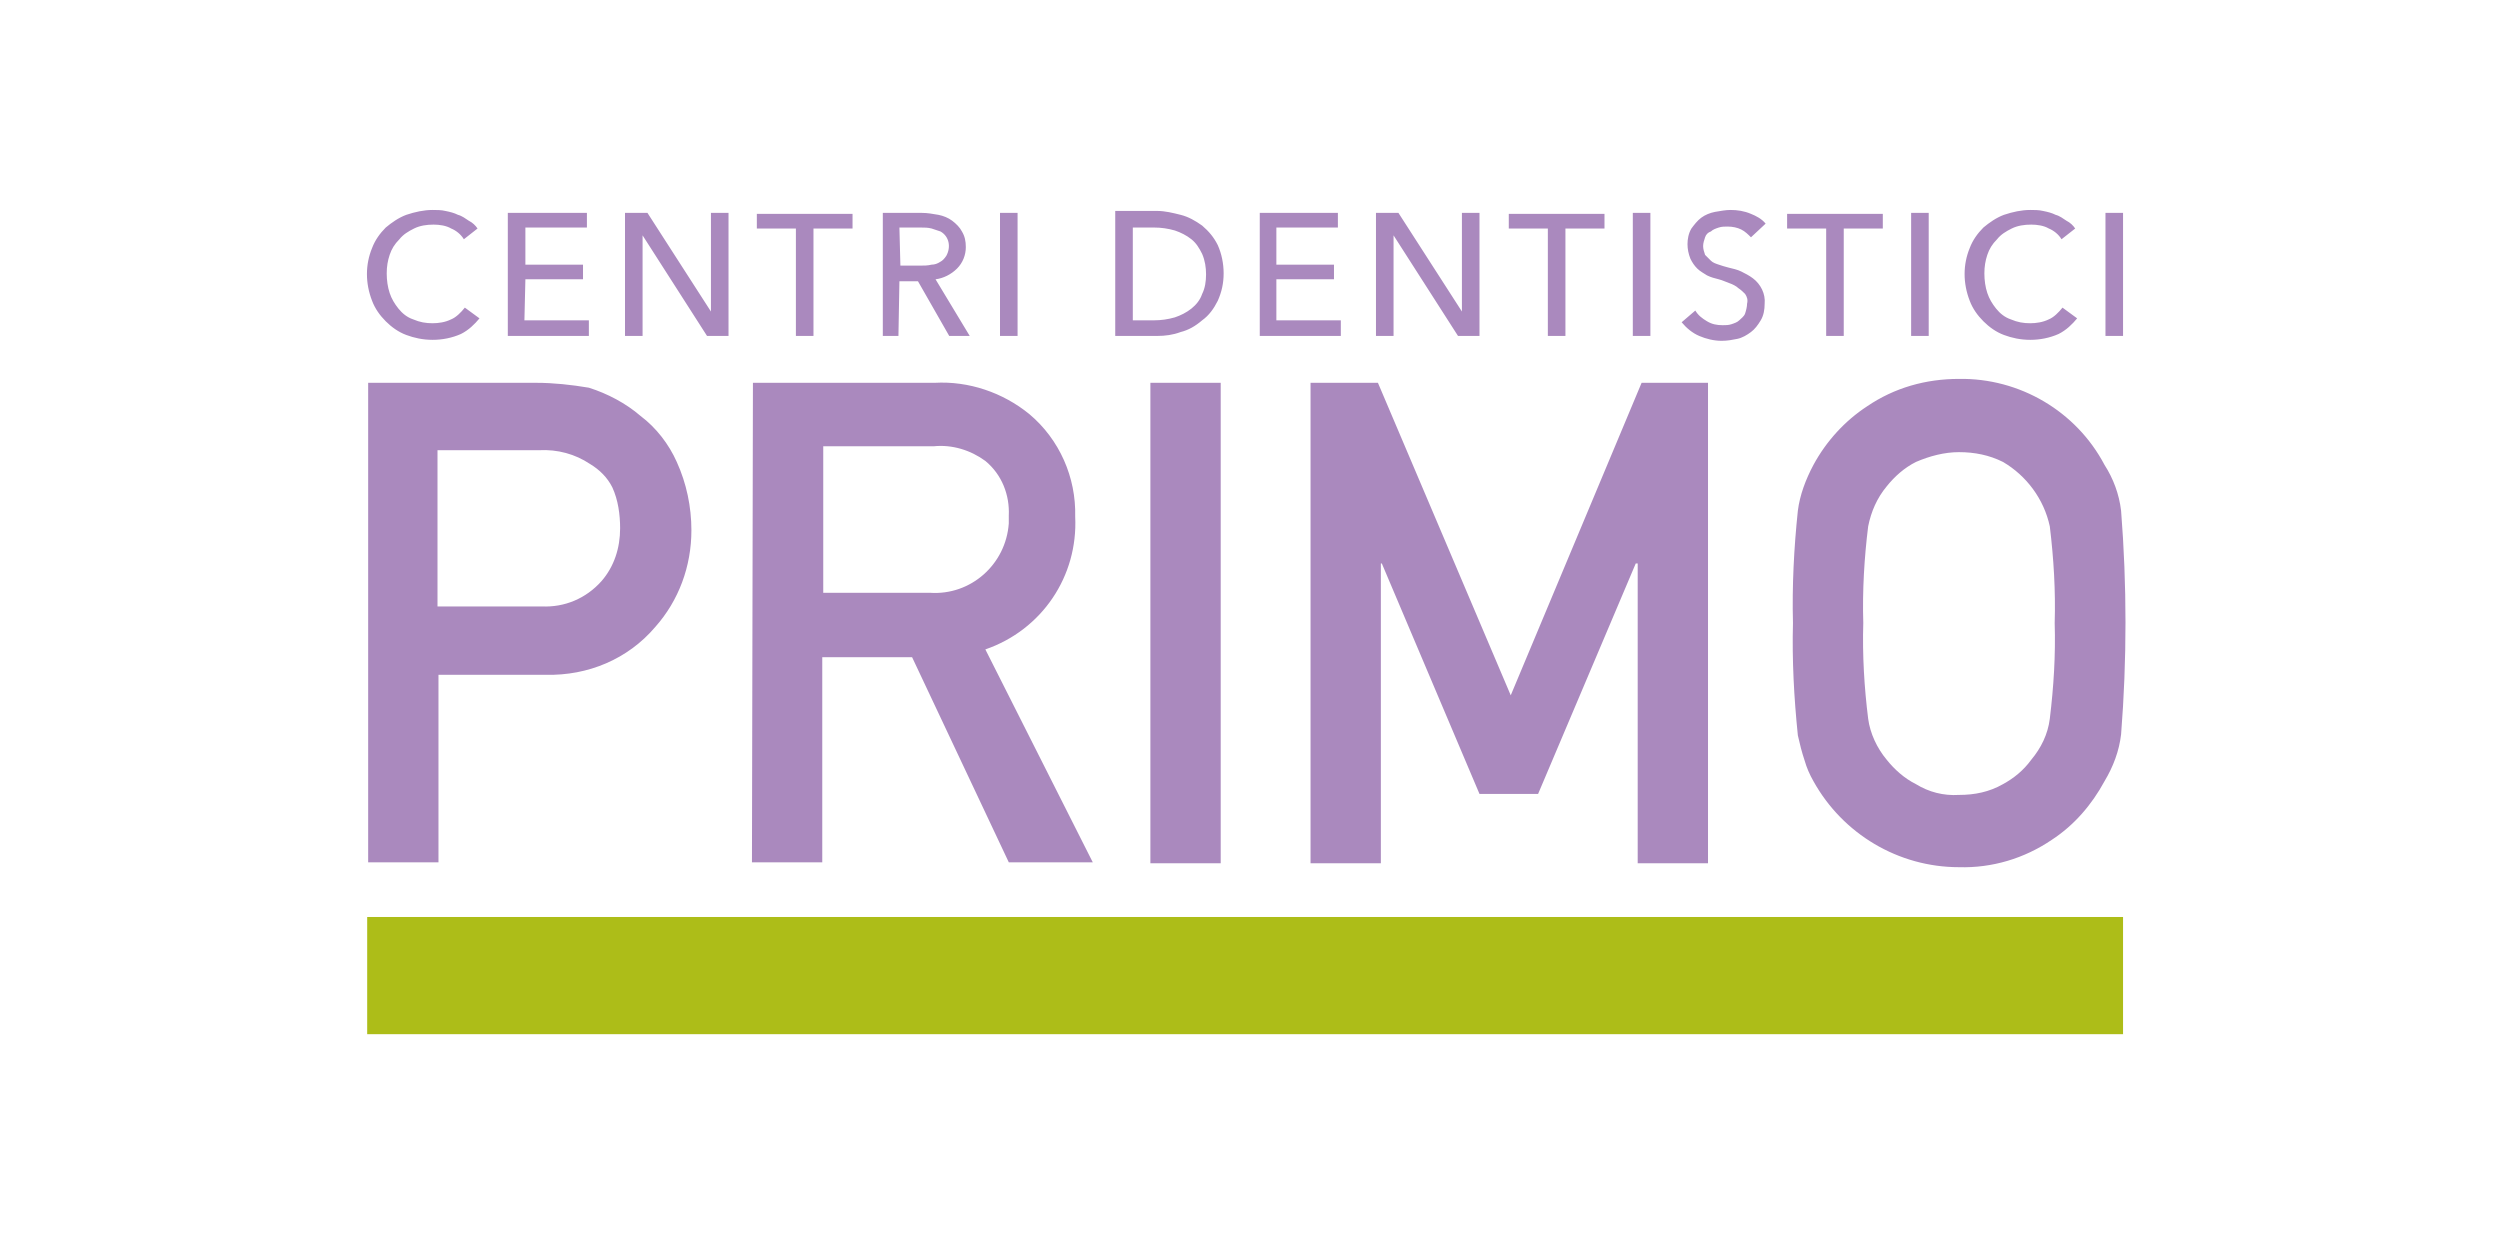 <?xml version="1.0" encoding="utf-8"?>
<!-- Generator: Adobe Illustrator 25.4.0, SVG Export Plug-In . SVG Version: 6.00 Build 0)  -->
<svg version="1.1" id="Primo" xmlns="http://www.w3.org/2000/svg" xmlns:xlink="http://www.w3.org/1999/xlink" x="0px" y="0px"
	 viewBox="0 0 256 128" style="enable-background:new 0 0 256 128;" xml:space="preserve">
<style type="text/css">
	.st0{fill:#ADBD18;}
	.st1{fill:#AA89BE;}
</style>
<g>
	<rect id="Rettangolo_1" x="37.6" y="93.9" class="st0" width="179.8" height="12"/>
	<path id="Tracciato_3" class="st1" d="M190.8,63.8c-0.1,3.3,0.1,6.6,0.5,9.8c0.2,1.5,0.9,3,1.9,4.2c0.8,1,1.8,1.9,3,2.5
		c1.3,0.8,2.8,1.2,4.4,1.1c1.6,0,3.1-0.3,4.5-1.1c1.1-0.6,2.1-1.4,2.9-2.5c1-1.2,1.7-2.6,1.9-4.2c0.4-3.3,0.6-6.5,0.5-9.8
		c0.1-3.3-0.1-6.6-0.5-9.9c-0.6-2.8-2.4-5.2-4.8-6.6c-1.4-0.7-2.9-1-4.5-1c-1.5,0-3,0.4-4.4,1c-1.2,0.6-2.2,1.5-3,2.5
		c-1,1.2-1.6,2.6-1.9,4.1C190.9,57.1,190.7,60.5,190.8,63.8 M183.6,63.8c-0.1-3.8,0.1-7.7,0.5-11.5c0.2-1.6,0.8-3.2,1.6-4.7
		c1.3-2.4,3.2-4.5,5.5-6c2.8-1.9,6-2.8,9.4-2.8c6.2-0.1,12,3.3,14.9,8.8c0.9,1.4,1.5,3,1.7,4.7c0.6,7.6,0.6,15.3,0,22.9
		c-0.2,1.7-0.8,3.3-1.7,4.8c-1.3,2.4-3.1,4.5-5.4,6c-2.8,1.9-6.1,2.9-9.5,2.8c-6.2,0-11.9-3.4-14.9-8.8c-0.4-0.7-0.7-1.4-0.9-2.1
		c-0.3-0.9-0.5-1.7-0.7-2.6C183.7,71.4,183.5,67.6,183.6,63.8 M134.3,39.2h6.8l13.6,32l13.4-32h6.8v49.2h-7.2V57.7h-0.2l-10,23.6h-6
		l-10-23.6h-0.1v30.7h-7.2V39.2z M117.8,39.2h7.2v49.2h-7.2V39.2z M77.1,39.2h18.6c3.5-0.2,7,1,9.7,3.2c3.1,2.6,4.8,6.5,4.7,10.5
		c0.3,6.1-3.4,11.6-9.2,13.6l11,21.8h-8.6l-9.9-21h-9.2v21h-7.2L77.1,39.2z M84.3,60.7h10.9c4.2,0.3,7.8-2.9,8.1-7.1
		c0-0.3,0-0.5,0-0.8c0.1-2.1-0.7-4.2-2.4-5.6c-1.5-1.1-3.4-1.7-5.3-1.5H84.3L84.3,60.7z M37.6,39.2h17.3c1.8,0,3.6,0.2,5.4,0.5
		c1.9,0.6,3.8,1.6,5.3,2.9c1.6,1.2,2.9,2.9,3.7,4.7c1,2.2,1.5,4.6,1.5,7c0,3.7-1.3,7.2-3.7,9.9c-2.8,3.3-6.9,5-11.2,4.9h-11v19.2
		h-7.2V39.2z M44.8,62.1h10.7c2.3,0.1,4.5-0.8,6.1-2.6c1.3-1.5,1.9-3.4,1.9-5.4c0-1.4-0.2-2.9-0.8-4.2c-0.5-1-1.3-1.8-2.3-2.4
		c-1.5-1-3.3-1.5-5.2-1.4H44.8V62.1z"/>
	<path id="Tracciato_4" class="st1" d="M217.4,21.8h-1.8v12.6h1.8V21.8z M211.2,31.5c-0.4,0.5-0.9,1-1.4,1.2
		c-0.6,0.3-1.3,0.4-1.9,0.4c-0.7,0-1.3-0.1-2-0.4c-0.6-0.2-1.1-0.6-1.5-1.1c-0.4-0.5-0.7-1-0.9-1.6c-0.2-0.6-0.3-1.3-0.3-2
		c0-0.7,0.1-1.3,0.3-1.9c0.2-0.6,0.5-1.1,1-1.6c0.4-0.5,0.9-0.8,1.5-1.1c0.6-0.3,1.3-0.4,2-0.4c0.6,0,1.3,0.1,1.8,0.4
		c0.5,0.2,1,0.6,1.3,1.1l1.4-1.1c-0.2-0.3-0.5-0.6-0.9-0.8c-0.3-0.2-0.7-0.5-1.1-0.6c-0.4-0.2-0.8-0.3-1.3-0.4
		c-0.4-0.1-0.9-0.1-1.3-0.1c-0.9,0-1.8,0.2-2.7,0.5c-0.8,0.3-1.5,0.8-2.1,1.3c-0.6,0.6-1.1,1.3-1.4,2.1c-0.7,1.7-0.7,3.6,0,5.4
		c0.3,0.8,0.8,1.5,1.4,2.1c0.6,0.6,1.3,1.1,2.1,1.4c0.8,0.3,1.7,0.5,2.7,0.5c1,0,2-0.2,2.9-0.6c0.8-0.4,1.4-1,1.9-1.6L211.2,31.5z
		 M197.5,21.8h-1.8v12.6h1.8V21.8z M188.8,23.4h4v-1.5H183v1.5h4v11h1.8L188.8,23.4z M180.8,22.9c-0.4-0.5-1-0.8-1.5-1
		c-0.7-0.3-1.4-0.4-2.1-0.4c-0.5,0-1,0.1-1.6,0.2c-0.5,0.1-1,0.3-1.4,0.6c-0.4,0.3-0.7,0.7-1,1.1c-0.3,0.5-0.4,1.1-0.4,1.6
		c0,0.5,0.1,1,0.3,1.5c0.2,0.4,0.4,0.7,0.7,1c0.3,0.3,0.7,0.5,1,0.7c0.4,0.2,0.8,0.3,1.2,0.4c0.4,0.1,0.8,0.3,1.1,0.4
		c0.3,0.1,0.7,0.3,0.9,0.5c0.3,0.2,0.5,0.4,0.7,0.6c0.2,0.3,0.3,0.6,0.2,1c0,0.3-0.1,0.7-0.2,1c-0.1,0.3-0.4,0.5-0.6,0.7
		c-0.2,0.2-0.5,0.3-0.8,0.4c-0.3,0.1-0.6,0.1-0.9,0.1c-0.6,0-1.1-0.1-1.6-0.4c-0.5-0.3-0.9-0.6-1.2-1.1l-1.4,1.2
		c0.5,0.6,1.1,1.1,1.8,1.4c0.7,0.3,1.5,0.5,2.3,0.5c0.6,0,1.1-0.1,1.6-0.2c0.5-0.1,1-0.4,1.4-0.7c0.4-0.3,0.7-0.7,1-1.2
		c0.3-0.5,0.4-1.1,0.4-1.7c0.1-1-0.4-2-1.2-2.6c-0.4-0.3-0.8-0.5-1.2-0.7c-0.4-0.2-0.9-0.3-1.3-0.4c-0.4-0.1-0.7-0.2-1-0.3
		c-0.3-0.1-0.6-0.2-0.8-0.4c-0.2-0.2-0.4-0.4-0.6-0.6c-0.1-0.3-0.2-0.6-0.2-0.9c0-0.3,0.1-0.6,0.2-0.9c0.1-0.3,0.3-0.5,0.6-0.6
		c0.2-0.2,0.5-0.3,0.8-0.4c0.3-0.1,0.6-0.1,0.9-0.1c0.5,0,1,0.1,1.4,0.3c0.4,0.2,0.7,0.5,1,0.8L180.8,22.9z M169,21.8h-1.8v12.6h1.8
		V21.8z M160.3,23.4h4v-1.5h-9.8v1.5h4v11h1.8V23.4z M143.2,21.8h-2.3v12.6h1.8V24.1h0l6.6,10.3h2.2V21.8h-1.8v10.1h0L143.2,21.8z
		 M130.7,28.6h5.9v-1.5h-5.9v-3.8h6.3v-1.5H129v12.6h8.3v-1.6h-6.6L130.7,28.6z M116,23.3h2.2c0.7,0,1.4,0.1,2.1,0.3
		c0.6,0.2,1.2,0.5,1.7,0.9c0.5,0.4,0.8,0.9,1.1,1.5c0.3,0.7,0.4,1.4,0.4,2.1c0,0.7-0.1,1.4-0.4,2c-0.2,0.6-0.6,1.1-1.1,1.5
		c-0.5,0.4-1.1,0.7-1.7,0.9c-0.7,0.2-1.4,0.3-2.1,0.3H116L116,23.3z M114.2,34.4h4.3c0.8,0,1.6-0.1,2.4-0.4c0.8-0.2,1.5-0.6,2.2-1.2
		c0.7-0.5,1.2-1.2,1.6-2c0.4-0.9,0.6-1.8,0.6-2.8c0-1-0.2-2-0.6-2.9c-0.4-0.8-0.9-1.4-1.6-2c-0.7-0.5-1.4-0.9-2.2-1.1
		c-0.8-0.2-1.6-0.4-2.4-0.4h-4.3V34.4z M104.2,21.8h-1.8v12.6h1.8V21.8z M92.1,23.3h2.2c0.4,0,0.7,0,1.1,0.1
		c0.3,0.1,0.6,0.2,0.9,0.3c0.9,0.5,1.1,1.6,0.6,2.5c-0.2,0.3-0.4,0.5-0.6,0.6c-0.3,0.2-0.6,0.3-0.9,0.3c-0.4,0.1-0.8,0.1-1.2,0.1h-2
		L92.1,23.3z M92.1,28.8h1.9l3.2,5.6h2.1l-3.5-5.8c0.8-0.1,1.6-0.5,2.2-1.1c0.6-0.6,0.9-1.4,0.9-2.2c0-0.6-0.1-1.1-0.4-1.6
		c-0.2-0.4-0.6-0.8-1-1.1c-0.4-0.3-0.9-0.5-1.4-0.6c-0.6-0.1-1.1-0.2-1.7-0.2h-4v12.6H92L92.1,28.8z M83.3,23.4h4v-1.5h-9.8v1.5h4
		v11h1.8L83.3,23.4z M66.3,21.8H64v12.6h1.8V24.1h0l6.6,10.3h2.2V21.8h-1.8v10.1h0L66.3,21.8z M53.8,28.6h5.9v-1.5h-5.9v-3.8h6.3
		v-1.5H52v12.6h8.3v-1.6h-6.6L53.8,28.6z M47.6,31.5c-0.4,0.5-0.9,1-1.4,1.2c-0.6,0.3-1.3,0.4-1.9,0.4c-0.7,0-1.3-0.1-2-0.4
		c-0.6-0.2-1.1-0.6-1.5-1.1c-0.4-0.5-0.7-1-0.9-1.6c-0.2-0.6-0.3-1.3-0.3-2c0-0.7,0.1-1.3,0.3-1.9c0.2-0.6,0.5-1.1,1-1.6
		c0.4-0.5,0.9-0.8,1.5-1.1c0.6-0.3,1.3-0.4,2-0.4c0.6,0,1.3,0.1,1.8,0.4c0.5,0.2,1,0.6,1.3,1.1l1.4-1.1c-0.2-0.3-0.5-0.6-0.9-0.8
		c-0.3-0.2-0.7-0.5-1.1-0.6c-0.4-0.2-0.8-0.3-1.3-0.4c-0.4-0.1-0.9-0.1-1.3-0.1c-0.9,0-1.8,0.2-2.7,0.5c-0.8,0.3-1.5,0.8-2.1,1.3
		c-0.6,0.6-1.1,1.3-1.4,2.1c-0.7,1.7-0.7,3.6,0,5.4c0.3,0.8,0.8,1.5,1.4,2.1c0.6,0.6,1.3,1.1,2.1,1.4c0.8,0.3,1.7,0.5,2.7,0.5
		c1,0,2-0.2,2.9-0.6c0.8-0.4,1.4-1,1.9-1.6L47.6,31.5z"/>
</g>
</svg>
